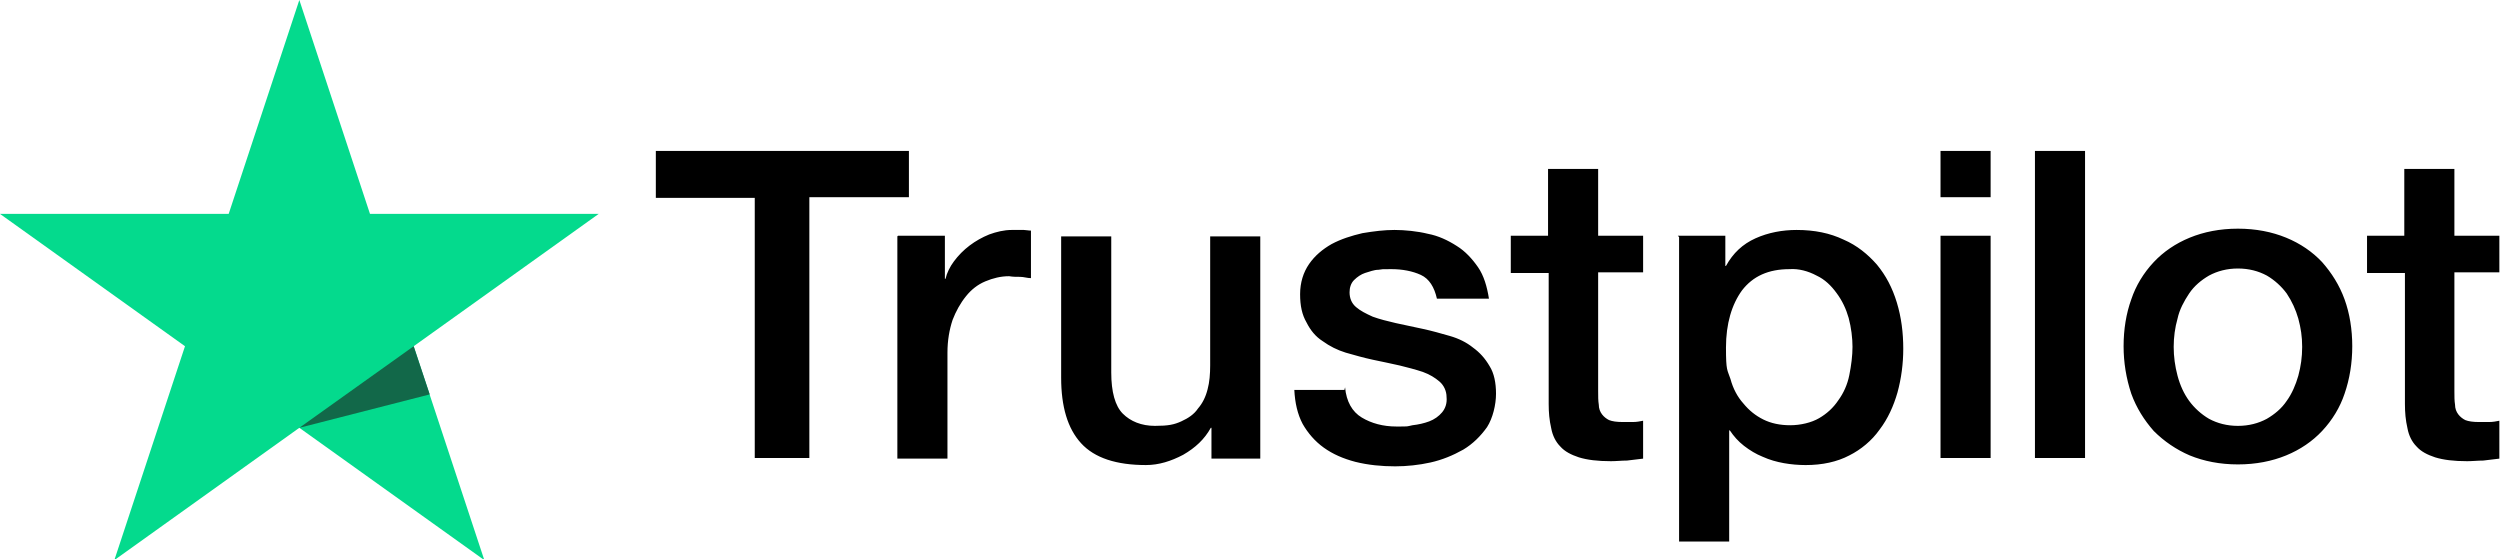 <?xml version="1.0" encoding="UTF-8"?>
<svg xmlns="http://www.w3.org/2000/svg" version="1.1" viewBox="0 0 389.2 87.1">
  <defs>
    <style>
      .cls-1 {
        fill: #126849;
      }

      .cls-2 {
        fill: #04da8d;
      }
    </style>
  </defs>
  <!-- Generator: Adobe Illustrator 28.7.1, SVG Export Plug-In . SVG Version: 1.2.0 Build 142)  -->
  <g>
    <g id="Layer_1">
      <path d="M102.1,23.5h39.4v7.2h-15.5v40.6h-8.5V30.8h-15.4v-7.2h0ZM139.8,36.7h7.3v6.7h.1c.2-.9.7-1.9,1.3-2.7,1.4-1.9,3.3-3.3,5.5-4.2,1.1-.4,2.3-.7,3.5-.7.9,0,1.5,0,1.9,0,.3,0,.7.1,1.1.1v7.4c-.6,0-1.1-.2-1.7-.2-.6,0-1.1,0-1.7-.1-1.3,0-2.5.3-3.7.8-1.2.5-2.2,1.3-3,2.3-.9,1.1-1.6,2.4-2.1,3.7-.5,1.5-.8,3.2-.8,5.1v16.5h-7.8v-34.6h0ZM196.2,71.4h-7.6v-4.8h-.1c-1,1.8-2.4,3.1-4.3,4.2-1.9,1-3.8,1.6-5.8,1.6-4.6,0-8-1.1-10.1-3.4-2.1-2.3-3.1-5.7-3.1-10.2v-22h7.8v21.2c0,3,.6,5.2,1.8,6.4,1.2,1.2,2.9,1.9,5,1.9s3-.2,4.1-.7c1.1-.5,2-1.1,2.6-2,.7-.8,1.2-1.8,1.5-3,.3-1.1.4-2.4.4-3.7v-20.1h7.8v34.6h0ZM209.4,60.3c.2,2.2,1.1,3.8,2.6,4.7,1.5.9,3.3,1.4,5.4,1.4s1.5,0,2.5-.2c.9-.1,1.8-.3,2.6-.6.8-.3,1.5-.8,2-1.4.5-.6.8-1.4.7-2.4,0-.9-.4-1.8-1.1-2.4-.7-.6-1.5-1.1-2.6-1.5-1.2-.4-2.4-.7-3.6-1-1.4-.3-2.7-.6-4.2-.9-1.4-.3-2.8-.7-4.2-1.1-1.3-.4-2.5-1-3.6-1.8-1.1-.7-1.9-1.7-2.5-2.9-.7-1.2-1-2.6-1-4.4s.5-3.4,1.4-4.7c.9-1.3,2.1-2.3,3.5-3.1,1.5-.8,3.1-1.3,4.8-1.7,1.8-.3,3.4-.5,5-.5s3.6.2,5.2.6c1.6.3,3.1,1,4.5,1.9,1.3.8,2.4,2,3.3,3.3.9,1.3,1.4,3,1.7,4.9h-8.1c-.4-1.8-1.2-3.1-2.5-3.7-1.3-.6-2.9-.9-4.6-.9s-1.2,0-2,.1c-.7,0-1.4.3-2.1.5-.6.2-1.2.6-1.7,1.1-.5.5-.7,1.2-.7,1.9,0,.9.3,1.7,1,2.3s1.5,1,2.6,1.5c1.1.4,2.3.7,3.6,1,1.4.3,2.8.6,4.2.9,1.4.3,2.8.7,4.2,1.1,1.4.4,2.6,1,3.6,1.8,1.1.8,1.9,1.7,2.6,2.9.7,1.1,1,2.6,1,4.3s-.5,3.8-1.4,5.2c-1,1.4-2.2,2.6-3.7,3.5-1.6.9-3.3,1.6-5.1,2-1.8.4-3.7.6-5.5.6-2.1,0-4.2-.2-6.2-.7-1.9-.5-3.5-1.2-4.9-2.2-1.4-1-2.5-2.3-3.3-3.7-.8-1.5-1.2-3.3-1.3-5.3h7.8ZM235.1,36.7h5.9v-10.4h7.8v10.4h7v5.7h-7v18.5c0,.8,0,1.5.1,2.1,0,.6.2,1.1.5,1.5.3.4.7.7,1.1.9.5.2,1.2.3,2.1.3s1.1,0,1.6,0c.6,0,1.1-.1,1.6-.2v5.9c-.9.1-1.7.2-2.5.3-.8,0-1.7.1-2.5.1-2.1,0-3.7-.2-5-.6-1.2-.4-2.2-.9-2.9-1.7-.7-.7-1.2-1.7-1.4-2.8-.3-1.3-.4-2.5-.4-3.8v-20.4h-5.9v-5.8h0ZM261.2,36.7h7.4v4.7h.1c1.1-2,2.6-3.4,4.6-4.3,2-.9,4.2-1.3,6.4-1.3,2.8,0,5.2.5,7.3,1.5,2.1.9,3.8,2.3,5.2,3.9,1.4,1.7,2.4,3.6,3.1,5.9.7,2.3,1,4.7,1,7.2,0,2.3-.3,4.6-.9,6.8-.6,2.1-1.5,4.1-2.8,5.8-1.2,1.7-2.9,3.1-4.7,4-1.9,1-4.2,1.5-6.8,1.5-1.1,0-2.3-.1-3.4-.3-1.1-.2-2.2-.5-3.3-1-1-.4-2-1-2.9-1.7-.9-.7-1.6-1.5-2.2-2.4h-.1v17.3h-7.8v-47.4h0ZM288.4,54.1c0-1.5-.2-3.1-.6-4.6-.4-1.4-1-2.7-1.9-3.9-.8-1.1-1.8-2.1-3.1-2.7-1.3-.7-2.8-1.1-4.2-1-3.3,0-5.7,1.1-7.4,3.3-1.6,2.2-2.5,5.2-2.5,8.9s.2,3.4.7,4.9c.4,1.5,1.1,2.8,2,3.8.9,1.1,1.9,1.9,3.1,2.5,1.2.6,2.6.9,4.2.9s3.3-.4,4.5-1.1c1.2-.7,2.2-1.6,3-2.8.8-1.1,1.4-2.4,1.7-3.9.3-1.5.5-3,.5-4.5ZM302.1,23.5h7.8v7.2h-7.8v-7.2ZM302.1,36.7h7.8v34.6h-7.8v-34.6h0ZM316.8,23.5h7.8v47.8h-7.8V23.5ZM348.4,72.3c-2.8,0-5.3-.5-7.5-1.4-2.1-.9-4-2.2-5.6-3.8-1.5-1.7-2.7-3.6-3.5-5.8-.8-2.4-1.2-4.9-1.2-7.4,0-2.6.4-5.1,1.2-7.3.7-2.1,1.9-4.1,3.5-5.8,1.5-1.6,3.4-2.9,5.6-3.8,2.2-.9,4.7-1.4,7.5-1.4s5.3.5,7.5,1.4c2.2.9,4.1,2.2,5.6,3.8,1.5,1.7,2.7,3.6,3.5,5.8.8,2.2,1.2,4.7,1.2,7.3s-.4,5.1-1.2,7.4c-.7,2.1-1.9,4.1-3.5,5.8-1.5,1.6-3.4,2.9-5.6,3.8-2.2.9-4.7,1.4-7.5,1.4ZM348.4,66.3c1.7,0,3.2-.4,4.5-1.1,1.2-.7,2.3-1.6,3.1-2.8.8-1.1,1.4-2.5,1.8-3.9.4-1.5.6-2.9.6-4.5s-.2-2.9-.6-4.4c-.4-1.4-1-2.7-1.8-3.9-.8-1.1-1.9-2.1-3.1-2.8-1.3-.7-2.8-1.1-4.5-1.1s-3.2.4-4.5,1.1c-1.2.7-2.3,1.6-3.1,2.8-.8,1.2-1.5,2.5-1.8,3.9-.4,1.4-.6,2.9-.6,4.4,0,1.5.2,3,.6,4.5s1,2.8,1.8,3.9c.8,1.1,1.9,2.1,3.1,2.8,1.3.7,2.8,1.1,4.5,1.1ZM368.4,36.7h5.9v-10.4h7.8v10.4h7v5.7h-7v18.5c0,.8,0,1.5.1,2.1,0,.6.2,1.1.5,1.5.3.4.7.7,1.1.9.5.2,1.2.3,2.1.3s1.1,0,1.6,0c.6,0,1.1-.1,1.6-.2v5.9c-.9.1-1.7.2-2.5.3-.8,0-1.7.1-2.5.1-2.1,0-3.7-.2-5-.6-1.2-.4-2.2-.9-2.9-1.7-.7-.7-1.2-1.7-1.4-2.8-.3-1.3-.4-2.5-.4-3.8v-20.4h-5.9v-5.8h0Z"/>
      <path class="cls-2" d="M93.2,33.3h-35.6L46.6,0l-11,33.3H0s28.8,20.6,28.8,20.6l-11,33.3,28.8-20.6,28.8,20.6-11-33.3,28.8-20.6Z"/>
      <path class="cls-1" d="M66.9,61.4l-2.5-7.5-17.8,12.7s20.3-5.2,20.3-5.2Z"/>
    </g>
  </g>
</svg>